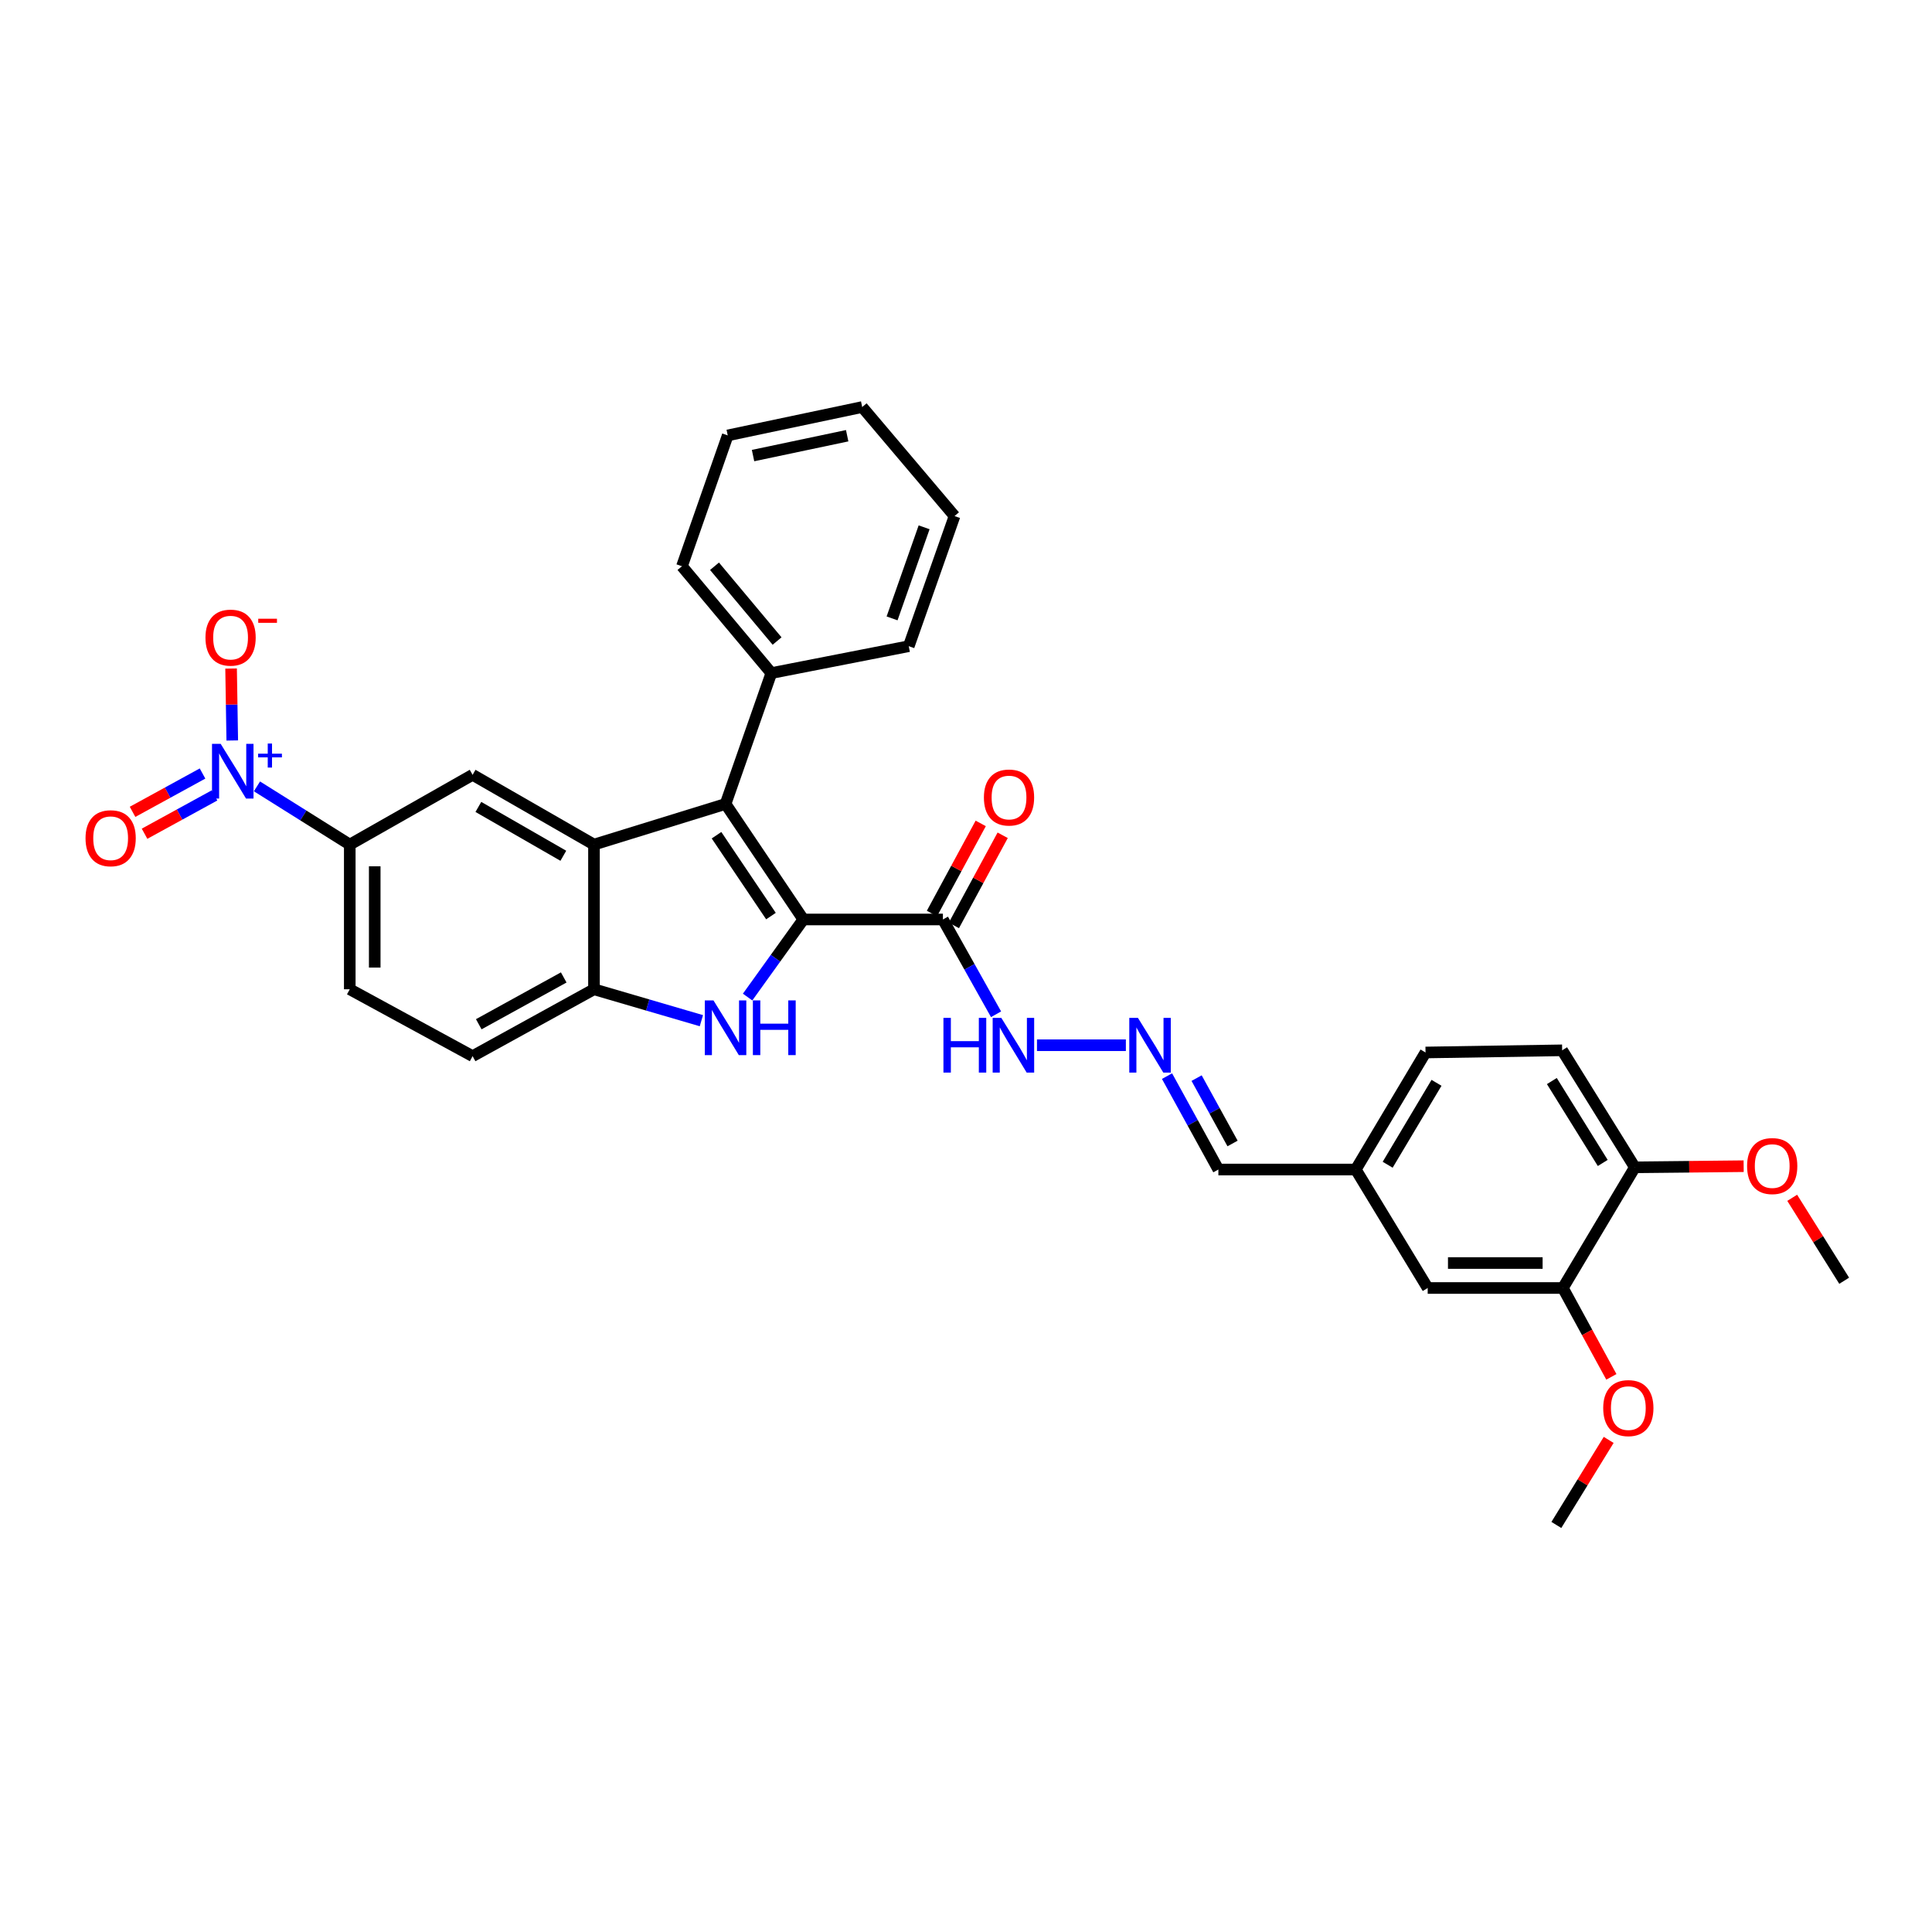 <?xml version='1.0' encoding='iso-8859-1'?>
<svg version='1.1' baseProfile='full'
              xmlns='http://www.w3.org/2000/svg'
                      xmlns:rdkit='http://www.rdkit.org/xml'
                      xmlns:xlink='http://www.w3.org/1999/xlink'
                  xml:space='preserve'
width='1000px' height='1000px' viewBox='0 0 1000 1000'>
<!-- END OF HEADER -->
<rect style='opacity:1.0;fill:#FFFFFF;stroke:none' width='1000' height='1000' x='0' y='0'> </rect>
<path class='bond-0' d='M 415.806,475.917 L 375.55,416.121' style='fill:none;fill-rule:evenodd;stroke:#000000;stroke-width:6px;stroke-linecap:butt;stroke-linejoin:miter;stroke-opacity:1' />
<path class='bond-0' d='M 399.049,474.163 L 370.87,432.307' style='fill:none;fill-rule:evenodd;stroke:#000000;stroke-width:6px;stroke-linecap:butt;stroke-linejoin:miter;stroke-opacity:1' />
<path class='bond-1' d='M 415.806,475.917 L 401.383,495.998' style='fill:none;fill-rule:evenodd;stroke:#000000;stroke-width:6px;stroke-linecap:butt;stroke-linejoin:miter;stroke-opacity:1' />
<path class='bond-1' d='M 401.383,495.998 L 386.959,516.08' style='fill:none;fill-rule:evenodd;stroke:#0000FF;stroke-width:6px;stroke-linecap:butt;stroke-linejoin:miter;stroke-opacity:1' />
<path class='bond-5' d='M 415.806,475.917 L 488.048,475.917' style='fill:none;fill-rule:evenodd;stroke:#000000;stroke-width:6px;stroke-linecap:butt;stroke-linejoin:miter;stroke-opacity:1' />
<path class='bond-2' d='M 375.55,416.121 L 307.442,437.161' style='fill:none;fill-rule:evenodd;stroke:#000000;stroke-width:6px;stroke-linecap:butt;stroke-linejoin:miter;stroke-opacity:1' />
<path class='bond-12' d='M 375.55,416.121 L 399.246,348.387' style='fill:none;fill-rule:evenodd;stroke:#000000;stroke-width:6px;stroke-linecap:butt;stroke-linejoin:miter;stroke-opacity:1' />
<path class='bond-4' d='M 363.036,528.305 L 335.239,520.175' style='fill:none;fill-rule:evenodd;stroke:#0000FF;stroke-width:6px;stroke-linecap:butt;stroke-linejoin:miter;stroke-opacity:1' />
<path class='bond-4' d='M 335.239,520.175 L 307.442,512.045' style='fill:none;fill-rule:evenodd;stroke:#000000;stroke-width:6px;stroke-linecap:butt;stroke-linejoin:miter;stroke-opacity:1' />
<path class='bond-6' d='M 307.442,437.161 L 244.618,401.047' style='fill:none;fill-rule:evenodd;stroke:#000000;stroke-width:6px;stroke-linecap:butt;stroke-linejoin:miter;stroke-opacity:1' />
<path class='bond-6' d='M 291.579,442.946 L 247.602,417.666' style='fill:none;fill-rule:evenodd;stroke:#000000;stroke-width:6px;stroke-linecap:butt;stroke-linejoin:miter;stroke-opacity:1' />
<path class='bond-32' d='M 307.442,437.161 L 307.442,512.045' style='fill:none;fill-rule:evenodd;stroke:#000000;stroke-width:6px;stroke-linecap:butt;stroke-linejoin:miter;stroke-opacity:1' />
<path class='bond-3' d='M 133.003,407.025 L 157.021,422.093' style='fill:none;fill-rule:evenodd;stroke:#0000FF;stroke-width:6px;stroke-linecap:butt;stroke-linejoin:miter;stroke-opacity:1' />
<path class='bond-3' d='M 157.021,422.093 L 181.039,437.161' style='fill:none;fill-rule:evenodd;stroke:#000000;stroke-width:6px;stroke-linecap:butt;stroke-linejoin:miter;stroke-opacity:1' />
<path class='bond-9' d='M 120.217,383.276 L 119.914,364.661' style='fill:none;fill-rule:evenodd;stroke:#0000FF;stroke-width:6px;stroke-linecap:butt;stroke-linejoin:miter;stroke-opacity:1' />
<path class='bond-9' d='M 119.914,364.661 L 119.611,346.046' style='fill:none;fill-rule:evenodd;stroke:#FF0000;stroke-width:6px;stroke-linecap:butt;stroke-linejoin:miter;stroke-opacity:1' />
<path class='bond-11' d='M 104.83,400.37 L 86.721,410.29' style='fill:none;fill-rule:evenodd;stroke:#0000FF;stroke-width:6px;stroke-linecap:butt;stroke-linejoin:miter;stroke-opacity:1' />
<path class='bond-11' d='M 86.721,410.29 L 68.611,420.209' style='fill:none;fill-rule:evenodd;stroke:#FF0000;stroke-width:6px;stroke-linecap:butt;stroke-linejoin:miter;stroke-opacity:1' />
<path class='bond-11' d='M 111.038,411.702 L 92.928,421.622' style='fill:none;fill-rule:evenodd;stroke:#0000FF;stroke-width:6px;stroke-linecap:butt;stroke-linejoin:miter;stroke-opacity:1' />
<path class='bond-11' d='M 92.928,421.622 L 74.819,431.541' style='fill:none;fill-rule:evenodd;stroke:#FF0000;stroke-width:6px;stroke-linecap:butt;stroke-linejoin:miter;stroke-opacity:1' />
<path class='bond-16' d='M 307.442,512.045 L 244.618,546.659' style='fill:none;fill-rule:evenodd;stroke:#000000;stroke-width:6px;stroke-linecap:butt;stroke-linejoin:miter;stroke-opacity:1' />
<path class='bond-16' d='M 291.783,505.92 L 247.806,530.15' style='fill:none;fill-rule:evenodd;stroke:#000000;stroke-width:6px;stroke-linecap:butt;stroke-linejoin:miter;stroke-opacity:1' />
<path class='bond-13' d='M 488.048,475.917 L 501.803,500.45' style='fill:none;fill-rule:evenodd;stroke:#000000;stroke-width:6px;stroke-linecap:butt;stroke-linejoin:miter;stroke-opacity:1' />
<path class='bond-13' d='M 501.803,500.45 L 515.558,524.984' style='fill:none;fill-rule:evenodd;stroke:#0000FF;stroke-width:6px;stroke-linecap:butt;stroke-linejoin:miter;stroke-opacity:1' />
<path class='bond-14' d='M 493.73,478.993 L 506.357,455.668' style='fill:none;fill-rule:evenodd;stroke:#000000;stroke-width:6px;stroke-linecap:butt;stroke-linejoin:miter;stroke-opacity:1' />
<path class='bond-14' d='M 506.357,455.668 L 518.985,432.344' style='fill:none;fill-rule:evenodd;stroke:#FF0000;stroke-width:6px;stroke-linecap:butt;stroke-linejoin:miter;stroke-opacity:1' />
<path class='bond-14' d='M 482.367,472.841 L 494.995,449.517' style='fill:none;fill-rule:evenodd;stroke:#000000;stroke-width:6px;stroke-linecap:butt;stroke-linejoin:miter;stroke-opacity:1' />
<path class='bond-14' d='M 494.995,449.517 L 507.622,426.193' style='fill:none;fill-rule:evenodd;stroke:#FF0000;stroke-width:6px;stroke-linecap:butt;stroke-linejoin:miter;stroke-opacity:1' />
<path class='bond-7' d='M 244.618,401.047 L 181.039,437.161' style='fill:none;fill-rule:evenodd;stroke:#000000;stroke-width:6px;stroke-linecap:butt;stroke-linejoin:miter;stroke-opacity:1' />
<path class='bond-33' d='M 181.039,437.161 L 181.039,512.045' style='fill:none;fill-rule:evenodd;stroke:#000000;stroke-width:6px;stroke-linecap:butt;stroke-linejoin:miter;stroke-opacity:1' />
<path class='bond-33' d='M 193.96,448.394 L 193.96,500.813' style='fill:none;fill-rule:evenodd;stroke:#000000;stroke-width:6px;stroke-linecap:butt;stroke-linejoin:miter;stroke-opacity:1' />
<path class='bond-8' d='M 582.749,541.01 L 536.738,541.01' style='fill:none;fill-rule:evenodd;stroke:#0000FF;stroke-width:6px;stroke-linecap:butt;stroke-linejoin:miter;stroke-opacity:1' />
<path class='bond-20' d='M 604.052,557.005 L 617.342,581.173' style='fill:none;fill-rule:evenodd;stroke:#0000FF;stroke-width:6px;stroke-linecap:butt;stroke-linejoin:miter;stroke-opacity:1' />
<path class='bond-20' d='M 617.342,581.173 L 630.631,605.342' style='fill:none;fill-rule:evenodd;stroke:#000000;stroke-width:6px;stroke-linecap:butt;stroke-linejoin:miter;stroke-opacity:1' />
<path class='bond-20' d='M 619.361,558.03 L 628.664,574.948' style='fill:none;fill-rule:evenodd;stroke:#0000FF;stroke-width:6px;stroke-linecap:butt;stroke-linejoin:miter;stroke-opacity:1' />
<path class='bond-20' d='M 628.664,574.948 L 637.967,591.865' style='fill:none;fill-rule:evenodd;stroke:#000000;stroke-width:6px;stroke-linecap:butt;stroke-linejoin:miter;stroke-opacity:1' />
<path class='bond-10' d='M 808.948,666.666 L 738.974,666.666' style='fill:none;fill-rule:evenodd;stroke:#000000;stroke-width:6px;stroke-linecap:butt;stroke-linejoin:miter;stroke-opacity:1' />
<path class='bond-10' d='M 798.452,653.745 L 749.47,653.745' style='fill:none;fill-rule:evenodd;stroke:#000000;stroke-width:6px;stroke-linecap:butt;stroke-linejoin:miter;stroke-opacity:1' />
<path class='bond-23' d='M 808.948,666.666 L 821.496,689.665' style='fill:none;fill-rule:evenodd;stroke:#000000;stroke-width:6px;stroke-linecap:butt;stroke-linejoin:miter;stroke-opacity:1' />
<path class='bond-23' d='M 821.496,689.665 L 834.044,712.663' style='fill:none;fill-rule:evenodd;stroke:#FF0000;stroke-width:6px;stroke-linecap:butt;stroke-linejoin:miter;stroke-opacity:1' />
<path class='bond-35' d='M 808.948,666.666 L 846.196,604.208' style='fill:none;fill-rule:evenodd;stroke:#000000;stroke-width:6px;stroke-linecap:butt;stroke-linejoin:miter;stroke-opacity:1' />
<path class='bond-25' d='M 399.246,348.387 L 352.981,293.092' style='fill:none;fill-rule:evenodd;stroke:#000000;stroke-width:6px;stroke-linecap:butt;stroke-linejoin:miter;stroke-opacity:1' />
<path class='bond-25' d='M 402.216,331.801 L 369.831,293.095' style='fill:none;fill-rule:evenodd;stroke:#000000;stroke-width:6px;stroke-linecap:butt;stroke-linejoin:miter;stroke-opacity:1' />
<path class='bond-26' d='M 399.246,348.387 L 470.368,334.468' style='fill:none;fill-rule:evenodd;stroke:#000000;stroke-width:6px;stroke-linecap:butt;stroke-linejoin:miter;stroke-opacity:1' />
<path class='bond-15' d='M 846.196,604.208 L 808.567,543.644' style='fill:none;fill-rule:evenodd;stroke:#000000;stroke-width:6px;stroke-linecap:butt;stroke-linejoin:miter;stroke-opacity:1' />
<path class='bond-15' d='M 829.577,601.942 L 803.236,559.548' style='fill:none;fill-rule:evenodd;stroke:#000000;stroke-width:6px;stroke-linecap:butt;stroke-linejoin:miter;stroke-opacity:1' />
<path class='bond-24' d='M 846.196,604.208 L 874.354,603.915' style='fill:none;fill-rule:evenodd;stroke:#000000;stroke-width:6px;stroke-linecap:butt;stroke-linejoin:miter;stroke-opacity:1' />
<path class='bond-24' d='M 874.354,603.915 L 902.513,603.622' style='fill:none;fill-rule:evenodd;stroke:#FF0000;stroke-width:6px;stroke-linecap:butt;stroke-linejoin:miter;stroke-opacity:1' />
<path class='bond-18' d='M 244.618,546.659 L 181.039,512.045' style='fill:none;fill-rule:evenodd;stroke:#000000;stroke-width:6px;stroke-linecap:butt;stroke-linejoin:miter;stroke-opacity:1' />
<path class='bond-17' d='M 738.974,666.666 L 701.74,605.342' style='fill:none;fill-rule:evenodd;stroke:#000000;stroke-width:6px;stroke-linecap:butt;stroke-linejoin:miter;stroke-opacity:1' />
<path class='bond-19' d='M 808.567,543.644 L 737.854,544.764' style='fill:none;fill-rule:evenodd;stroke:#000000;stroke-width:6px;stroke-linecap:butt;stroke-linejoin:miter;stroke-opacity:1' />
<path class='bond-21' d='M 630.631,605.342 L 701.74,605.342' style='fill:none;fill-rule:evenodd;stroke:#000000;stroke-width:6px;stroke-linecap:butt;stroke-linejoin:miter;stroke-opacity:1' />
<path class='bond-22' d='M 701.74,605.342 L 737.854,544.764' style='fill:none;fill-rule:evenodd;stroke:#000000;stroke-width:6px;stroke-linecap:butt;stroke-linejoin:miter;stroke-opacity:1' />
<path class='bond-22' d='M 718.255,602.871 L 743.535,560.467' style='fill:none;fill-rule:evenodd;stroke:#000000;stroke-width:6px;stroke-linecap:butt;stroke-linejoin:miter;stroke-opacity:1' />
<path class='bond-27' d='M 832.649,745.289 L 819.108,767.302' style='fill:none;fill-rule:evenodd;stroke:#FF0000;stroke-width:6px;stroke-linecap:butt;stroke-linejoin:miter;stroke-opacity:1' />
<path class='bond-27' d='M 819.108,767.302 L 805.567,789.315' style='fill:none;fill-rule:evenodd;stroke:#000000;stroke-width:6px;stroke-linecap:butt;stroke-linejoin:miter;stroke-opacity:1' />
<path class='bond-28' d='M 927.64,619.982 L 941.093,641.447' style='fill:none;fill-rule:evenodd;stroke:#FF0000;stroke-width:6px;stroke-linecap:butt;stroke-linejoin:miter;stroke-opacity:1' />
<path class='bond-28' d='M 941.093,641.447 L 954.545,662.912' style='fill:none;fill-rule:evenodd;stroke:#000000;stroke-width:6px;stroke-linecap:butt;stroke-linejoin:miter;stroke-opacity:1' />
<path class='bond-30' d='M 352.981,293.092 L 376.67,225.365' style='fill:none;fill-rule:evenodd;stroke:#000000;stroke-width:6px;stroke-linecap:butt;stroke-linejoin:miter;stroke-opacity:1' />
<path class='bond-29' d='M 470.368,334.468 L 494.064,267.114' style='fill:none;fill-rule:evenodd;stroke:#000000;stroke-width:6px;stroke-linecap:butt;stroke-linejoin:miter;stroke-opacity:1' />
<path class='bond-29' d='M 461.734,320.077 L 478.321,272.929' style='fill:none;fill-rule:evenodd;stroke:#000000;stroke-width:6px;stroke-linecap:butt;stroke-linejoin:miter;stroke-opacity:1' />
<path class='bond-31' d='M 494.064,267.114 L 446.271,210.685' style='fill:none;fill-rule:evenodd;stroke:#000000;stroke-width:6px;stroke-linecap:butt;stroke-linejoin:miter;stroke-opacity:1' />
<path class='bond-34' d='M 376.67,225.365 L 446.271,210.685' style='fill:none;fill-rule:evenodd;stroke:#000000;stroke-width:6px;stroke-linecap:butt;stroke-linejoin:miter;stroke-opacity:1' />
<path class='bond-34' d='M 389.776,235.806 L 438.497,225.53' style='fill:none;fill-rule:evenodd;stroke:#000000;stroke-width:6px;stroke-linecap:butt;stroke-linejoin:miter;stroke-opacity:1' />
<path  class='atom-2' d='M 369.29 517.805
L 378.57 532.805
Q 379.49 534.285, 380.97 536.965
Q 382.45 539.645, 382.53 539.805
L 382.53 517.805
L 386.29 517.805
L 386.29 546.125
L 382.41 546.125
L 372.45 529.725
Q 371.29 527.805, 370.05 525.605
Q 368.85 523.405, 368.49 522.725
L 368.49 546.125
L 364.81 546.125
L 364.81 517.805
L 369.29 517.805
' fill='#0000FF'/>
<path  class='atom-2' d='M 389.69 517.805
L 393.53 517.805
L 393.53 529.845
L 408.01 529.845
L 408.01 517.805
L 411.85 517.805
L 411.85 546.125
L 408.01 546.125
L 408.01 533.045
L 393.53 533.045
L 393.53 546.125
L 389.69 546.125
L 389.69 517.805
' fill='#0000FF'/>
<path  class='atom-4' d='M 114.216 385.006
L 123.496 400.006
Q 124.416 401.486, 125.896 404.166
Q 127.376 406.846, 127.456 407.006
L 127.456 385.006
L 131.216 385.006
L 131.216 413.326
L 127.336 413.326
L 117.376 396.926
Q 116.216 395.006, 114.976 392.806
Q 113.776 390.606, 113.416 389.926
L 113.416 413.326
L 109.736 413.326
L 109.736 385.006
L 114.216 385.006
' fill='#0000FF'/>
<path  class='atom-4' d='M 133.592 390.111
L 138.581 390.111
L 138.581 384.857
L 140.799 384.857
L 140.799 390.111
L 145.921 390.111
L 145.921 392.012
L 140.799 392.012
L 140.799 397.292
L 138.581 397.292
L 138.581 392.012
L 133.592 392.012
L 133.592 390.111
' fill='#0000FF'/>
<path  class='atom-9' d='M 588.997 526.85
L 598.277 541.85
Q 599.197 543.33, 600.677 546.01
Q 602.157 548.69, 602.237 548.85
L 602.237 526.85
L 605.997 526.85
L 605.997 555.17
L 602.117 555.17
L 592.157 538.77
Q 590.997 536.85, 589.757 534.65
Q 588.557 532.45, 588.197 531.77
L 588.197 555.17
L 584.517 555.17
L 584.517 526.85
L 588.997 526.85
' fill='#0000FF'/>
<path  class='atom-10' d='M 106.349 330.033
Q 106.349 323.233, 109.709 319.433
Q 113.069 315.633, 119.349 315.633
Q 125.629 315.633, 128.989 319.433
Q 132.349 323.233, 132.349 330.033
Q 132.349 336.913, 128.949 340.833
Q 125.549 344.713, 119.349 344.713
Q 113.109 344.713, 109.709 340.833
Q 106.349 336.953, 106.349 330.033
M 119.349 341.513
Q 123.669 341.513, 125.989 338.633
Q 128.349 335.713, 128.349 330.033
Q 128.349 324.473, 125.989 321.673
Q 123.669 318.833, 119.349 318.833
Q 115.029 318.833, 112.669 321.633
Q 110.349 324.433, 110.349 330.033
Q 110.349 335.753, 112.669 338.633
Q 115.029 341.513, 119.349 341.513
' fill='#FF0000'/>
<path  class='atom-10' d='M 133.669 320.255
L 143.358 320.255
L 143.358 322.367
L 133.669 322.367
L 133.669 320.255
' fill='#FF0000'/>
<path  class='atom-12' d='M 44.271 433.867
Q 44.271 427.067, 47.631 423.267
Q 50.991 419.467, 57.271 419.467
Q 63.551 419.467, 66.911 423.267
Q 70.271 427.067, 70.271 433.867
Q 70.271 440.747, 66.871 444.667
Q 63.471 448.547, 57.271 448.547
Q 51.031 448.547, 47.631 444.667
Q 44.271 440.787, 44.271 433.867
M 57.271 445.347
Q 61.591 445.347, 63.911 442.467
Q 66.271 439.547, 66.271 433.867
Q 66.271 428.307, 63.911 425.507
Q 61.591 422.667, 57.271 422.667
Q 52.951 422.667, 50.591 425.467
Q 48.271 428.267, 48.271 433.867
Q 48.271 439.587, 50.591 442.467
Q 52.951 445.347, 57.271 445.347
' fill='#FF0000'/>
<path  class='atom-14' d='M 488.323 526.85
L 492.163 526.85
L 492.163 538.89
L 506.643 538.89
L 506.643 526.85
L 510.483 526.85
L 510.483 555.17
L 506.643 555.17
L 506.643 542.09
L 492.163 542.09
L 492.163 555.17
L 488.323 555.17
L 488.323 526.85
' fill='#0000FF'/>
<path  class='atom-14' d='M 518.283 526.85
L 527.563 541.85
Q 528.483 543.33, 529.963 546.01
Q 531.443 548.69, 531.523 548.85
L 531.523 526.85
L 535.283 526.85
L 535.283 555.17
L 531.403 555.17
L 521.443 538.77
Q 520.283 536.85, 519.043 534.65
Q 517.843 532.45, 517.483 531.77
L 517.483 555.17
L 513.803 555.17
L 513.803 526.85
L 518.283 526.85
' fill='#0000FF'/>
<path  class='atom-15' d='M 509.267 412.792
Q 509.267 405.992, 512.627 402.192
Q 515.987 398.392, 522.267 398.392
Q 528.547 398.392, 531.907 402.192
Q 535.267 405.992, 535.267 412.792
Q 535.267 419.672, 531.867 423.592
Q 528.467 427.472, 522.267 427.472
Q 516.027 427.472, 512.627 423.592
Q 509.267 419.712, 509.267 412.792
M 522.267 424.272
Q 526.587 424.272, 528.907 421.392
Q 531.267 418.472, 531.267 412.792
Q 531.267 407.232, 528.907 404.432
Q 526.587 401.592, 522.267 401.592
Q 517.947 401.592, 515.587 404.392
Q 513.267 407.192, 513.267 412.792
Q 513.267 418.512, 515.587 421.392
Q 517.947 424.272, 522.267 424.272
' fill='#FF0000'/>
<path  class='atom-24' d='M 829.822 728.831
Q 829.822 722.031, 833.182 718.231
Q 836.542 714.431, 842.822 714.431
Q 849.102 714.431, 852.462 718.231
Q 855.822 722.031, 855.822 728.831
Q 855.822 735.711, 852.422 739.631
Q 849.022 743.511, 842.822 743.511
Q 836.582 743.511, 833.182 739.631
Q 829.822 735.751, 829.822 728.831
M 842.822 740.311
Q 847.142 740.311, 849.462 737.431
Q 851.822 734.511, 851.822 728.831
Q 851.822 723.271, 849.462 720.471
Q 847.142 717.631, 842.822 717.631
Q 838.502 717.631, 836.142 720.431
Q 833.822 723.231, 833.822 728.831
Q 833.822 734.551, 836.142 737.431
Q 838.502 740.311, 842.822 740.311
' fill='#FF0000'/>
<path  class='atom-25' d='M 904.29 603.548
Q 904.29 596.748, 907.65 592.948
Q 911.01 589.148, 917.29 589.148
Q 923.57 589.148, 926.93 592.948
Q 930.29 596.748, 930.29 603.548
Q 930.29 610.428, 926.89 614.348
Q 923.49 618.228, 917.29 618.228
Q 911.05 618.228, 907.65 614.348
Q 904.29 610.468, 904.29 603.548
M 917.29 615.028
Q 921.61 615.028, 923.93 612.148
Q 926.29 609.228, 926.29 603.548
Q 926.29 597.988, 923.93 595.188
Q 921.61 592.348, 917.29 592.348
Q 912.97 592.348, 910.61 595.148
Q 908.29 597.948, 908.29 603.548
Q 908.29 609.268, 910.61 612.148
Q 912.97 615.028, 917.29 615.028
' fill='#FF0000'/>
</svg>
